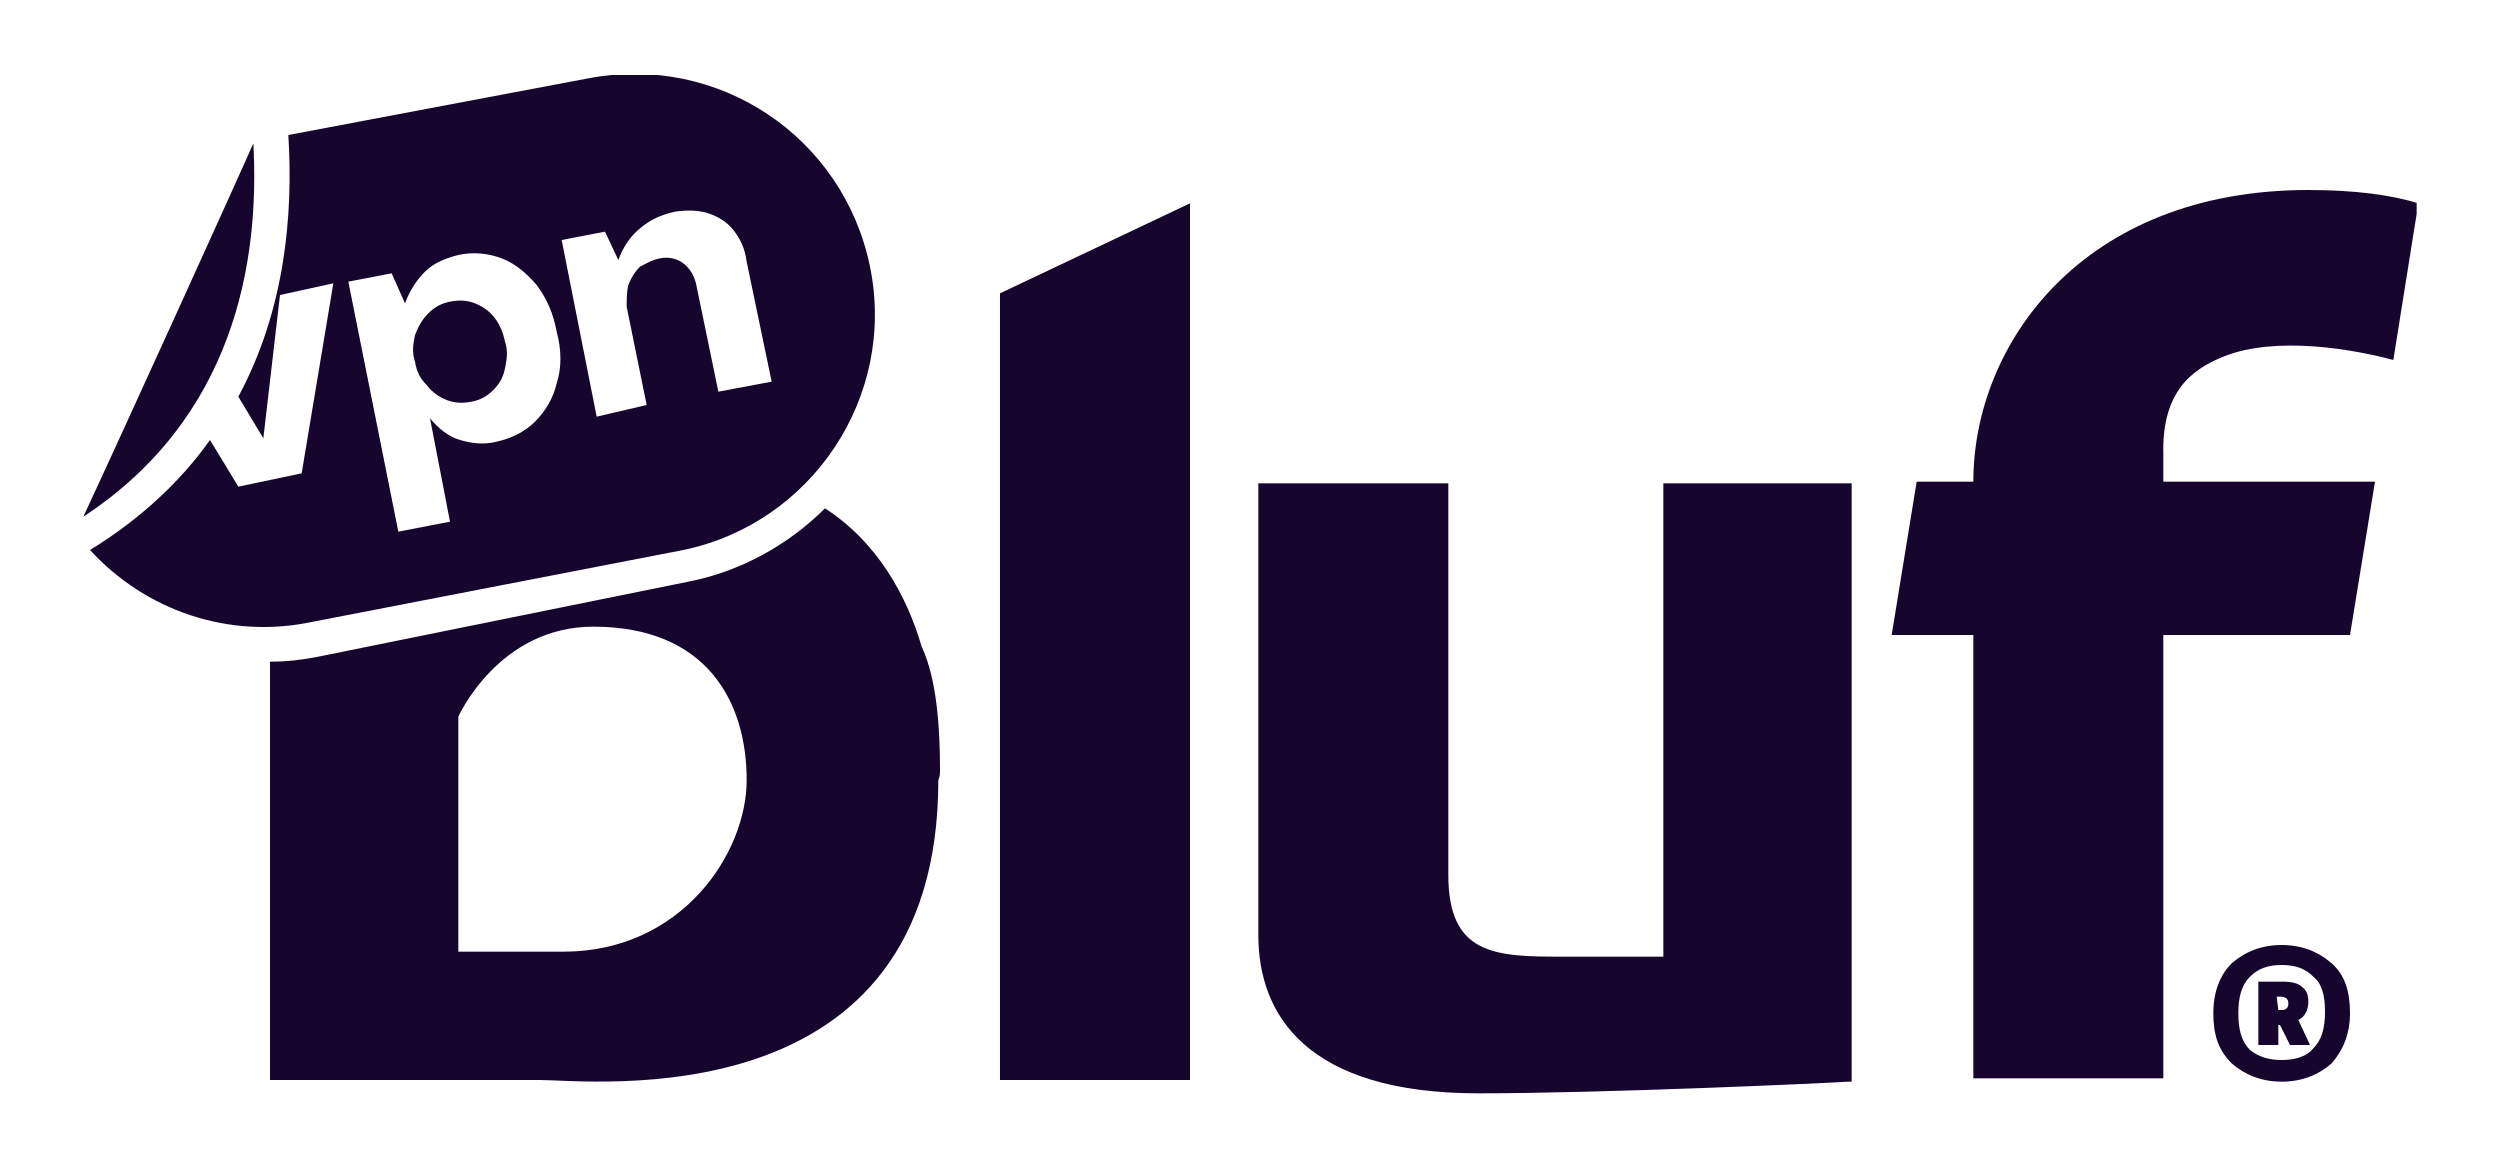 <?xml version="1.0" encoding="utf-8"?>
<!-- Generator: Adobe Illustrator 23.0.1, SVG Export Plug-In . SVG Version: 6.00 Build 0)  -->
<svg version="1.1" id="Laag_1" xmlns="http://www.w3.org/2000/svg" xmlns:xlink="http://www.w3.org/1999/xlink" x="0px" y="0px"
	 viewBox="0 0 150 70" style="enable-background:new 0 0 150 70;" xml:space="preserve">
<style type="text/css">
	.st0{clip-path:url(#SVGID_2_);}
	.st1{fill:#16062D;}
</style>
<g>
	<g>
		<defs>
			<rect id="SVGID_1_" x="5" y="4.5" width="140" height="61.1"/>
		</defs>
		<clipPath id="SVGID_2_">
			<use xlink:href="#SVGID_1_"  style="overflow:visible;"/>
		</clipPath>
		<g class="st0">
			<path class="st1" d="M56.4,46.2c0-3.6-0.4-5.9-1.1-7.4c-0.9-3.1-2.7-6.3-5.8-8.3c-2.2,2.2-5.1,3.8-8.2,4.4l-22.2,4.5
				c-1,0.2-1.9,0.3-2.9,0.3v25.1h6.2h0.6c1.9,0,6.8,0,9.4,0c3,0,23.9,2.5,23.9-18C56.4,46.6,56.4,46.4,56.4,46.2z M33.8,57.1
				c-2.5,0-4.6,0-6.3,0V43c0,0,2.4-5.4,8.1-5.4c6.8,0,9.2,4.5,9.2,9.2C44.8,51.2,40.9,57.1,33.8,57.1z"/>
			<path class="st1" d="M71.5,64.8H60V17.6l11.4-5.4V64.8z"/>
			<path class="st1" d="M133.4,21.4c3.2-1.3,8-0.4,10.2,0.2l1.5-9.4c-1.6-0.5-3.8-0.8-6.6-0.8c-13.6,0-20.1,9.3-20.1,17.5h-3.4
				l-1.5,9.2h4.9v26.6h11.4V38.1h11.2l1.5-9.2h-12.7c0,0,0-0.9,0-1.6C129.7,23.6,131.4,22.2,133.4,21.4z"/>
			<path class="st1" d="M136.9,64.9c-1.2,0-2.2-0.4-3-1.1c-0.8-0.8-1.1-1.7-1.1-3c0-1.3,0.4-2.3,1.1-3c0.8-0.7,1.8-1.1,3-1.1
				c1.2,0,2.2,0.4,3,1.1c0.8,0.7,1.1,1.7,1.1,3c0,1.2-0.4,2.2-1.1,3C139.1,64.5,138.1,64.9,136.9,64.9z M136.9,63.6
				c0.8,0,1.5-0.2,1.9-0.7c0.5-0.5,0.7-1.2,0.7-2.2c0-1-0.2-1.7-0.7-2.1c-0.5-0.5-1.1-0.7-1.9-0.7c-0.8,0-1.4,0.2-1.9,0.7
				c-0.5,0.5-0.7,1.2-0.7,2.2c0,1,0.2,1.7,0.7,2.2C135.5,63.4,136.1,63.6,136.9,63.6z M135.5,62.6v-3.7h1.5c0.5,0,0.9,0.1,1.1,0.3
				c0.3,0.2,0.4,0.5,0.4,0.9c0,0.5-0.2,0.9-0.6,1.1l0.7,1.5h-1.2l-0.6-1.2h-0.1v1.2H135.5z M136.7,60.6h0.2c0.1,0,0.2,0,0.3-0.1
				c0.1-0.1,0.1-0.2,0.1-0.3c0-0.3-0.2-0.4-0.5-0.4h-0.2L136.7,60.6L136.7,60.6z"/>
			<path class="st1" d="M111.1,29H99.8v28.4c-2.1,0-4.5,0-6.1,0c-4,0-6.8-0.1-6.8-4.9V29H75.5v27.1c0,4.8,2.9,9.5,13.2,9.5
				c7.4,0,20.7-0.6,22.2-0.7h0.2V29z"/>
			<path class="st1" d="M29.7,19.1c-0.3-0.4-0.7-0.7-1.2-0.9c-0.5-0.2-1-0.2-1.5-0.1c-0.5,0.1-0.9,0.3-1.3,0.7
				c-0.4,0.4-0.6,0.8-0.8,1.3c-0.1,0.5-0.2,1,0,1.6c0.1,0.6,0.3,1,0.7,1.4c0.3,0.4,0.7,0.7,1.2,0.9c0.5,0.2,1,0.2,1.5,0.1
				c0.5-0.1,0.9-0.3,1.3-0.7c0.4-0.4,0.6-0.8,0.7-1.3c0.1-0.5,0.2-1,0-1.6C30.2,20,30,19.5,29.7,19.1z"/>
			<path class="st1" d="M15.2,8.6C14.6,10,7.2,26.3,5,31C14,25.1,15.6,15.8,15.2,8.6z"/>
			<path class="st1" d="M52.2,16C50.6,8.2,43.1,3.2,35.3,4.7l-18,3.4c0.3,4.8-0.2,10.5-3,15.7l1.5,2.5l0,0l1-8.6l3.2-0.7l-1.9,11.4
				l-3.8,0.8l-1.7-2.8c-1.7,2.4-4.1,4.7-7.2,6.6c3.3,3.6,8.3,5.4,13.4,4.3L41,33C48.7,31.4,53.8,23.8,52.2,16z M33.4,23
				c-0.2,0.9-0.7,1.7-1.3,2.3s-1.4,1-2.3,1.2c-0.8,0.2-1.5,0.1-2.2-0.1c-0.7-0.2-1.3-0.7-1.8-1.3l0,0l1.2,6.2l-3.1,0.6l-3-15
				l2.6-0.5l0.8,1.8l0,0c0.3-0.8,0.7-1.4,1.2-1.9c0.5-0.5,1.2-0.8,2-1c0.9-0.2,1.8-0.1,2.6,0.2c0.8,0.3,1.5,0.9,2.1,1.6
				c0.6,0.8,1,1.7,1.2,2.8C33.7,21,33.7,22.1,33.4,23z M43.1,23.5l-1.3-6.3c-0.1-0.6-0.4-1.1-0.8-1.4c-0.4-0.3-0.9-0.4-1.4-0.3
				c-0.5,0.1-0.8,0.3-1.2,0.5c-0.3,0.3-0.5,0.6-0.7,1.1c-0.1,0.4-0.1,0.9-0.1,1.3l1.2,5.9L35.8,25l-2.1-10.6l2.6-0.5l0.8,1.7l0,0
				c0.3-0.8,0.7-1.4,1.3-1.9c0.6-0.5,1.2-0.8,2.1-1c0.7-0.1,1.4-0.1,2,0.1c0.6,0.2,1.1,0.5,1.5,1c0.4,0.5,0.7,1.1,0.8,1.9l1.5,7.2
				L43.1,23.5z"/>
		</g>
	</g>
</g>
</svg>
